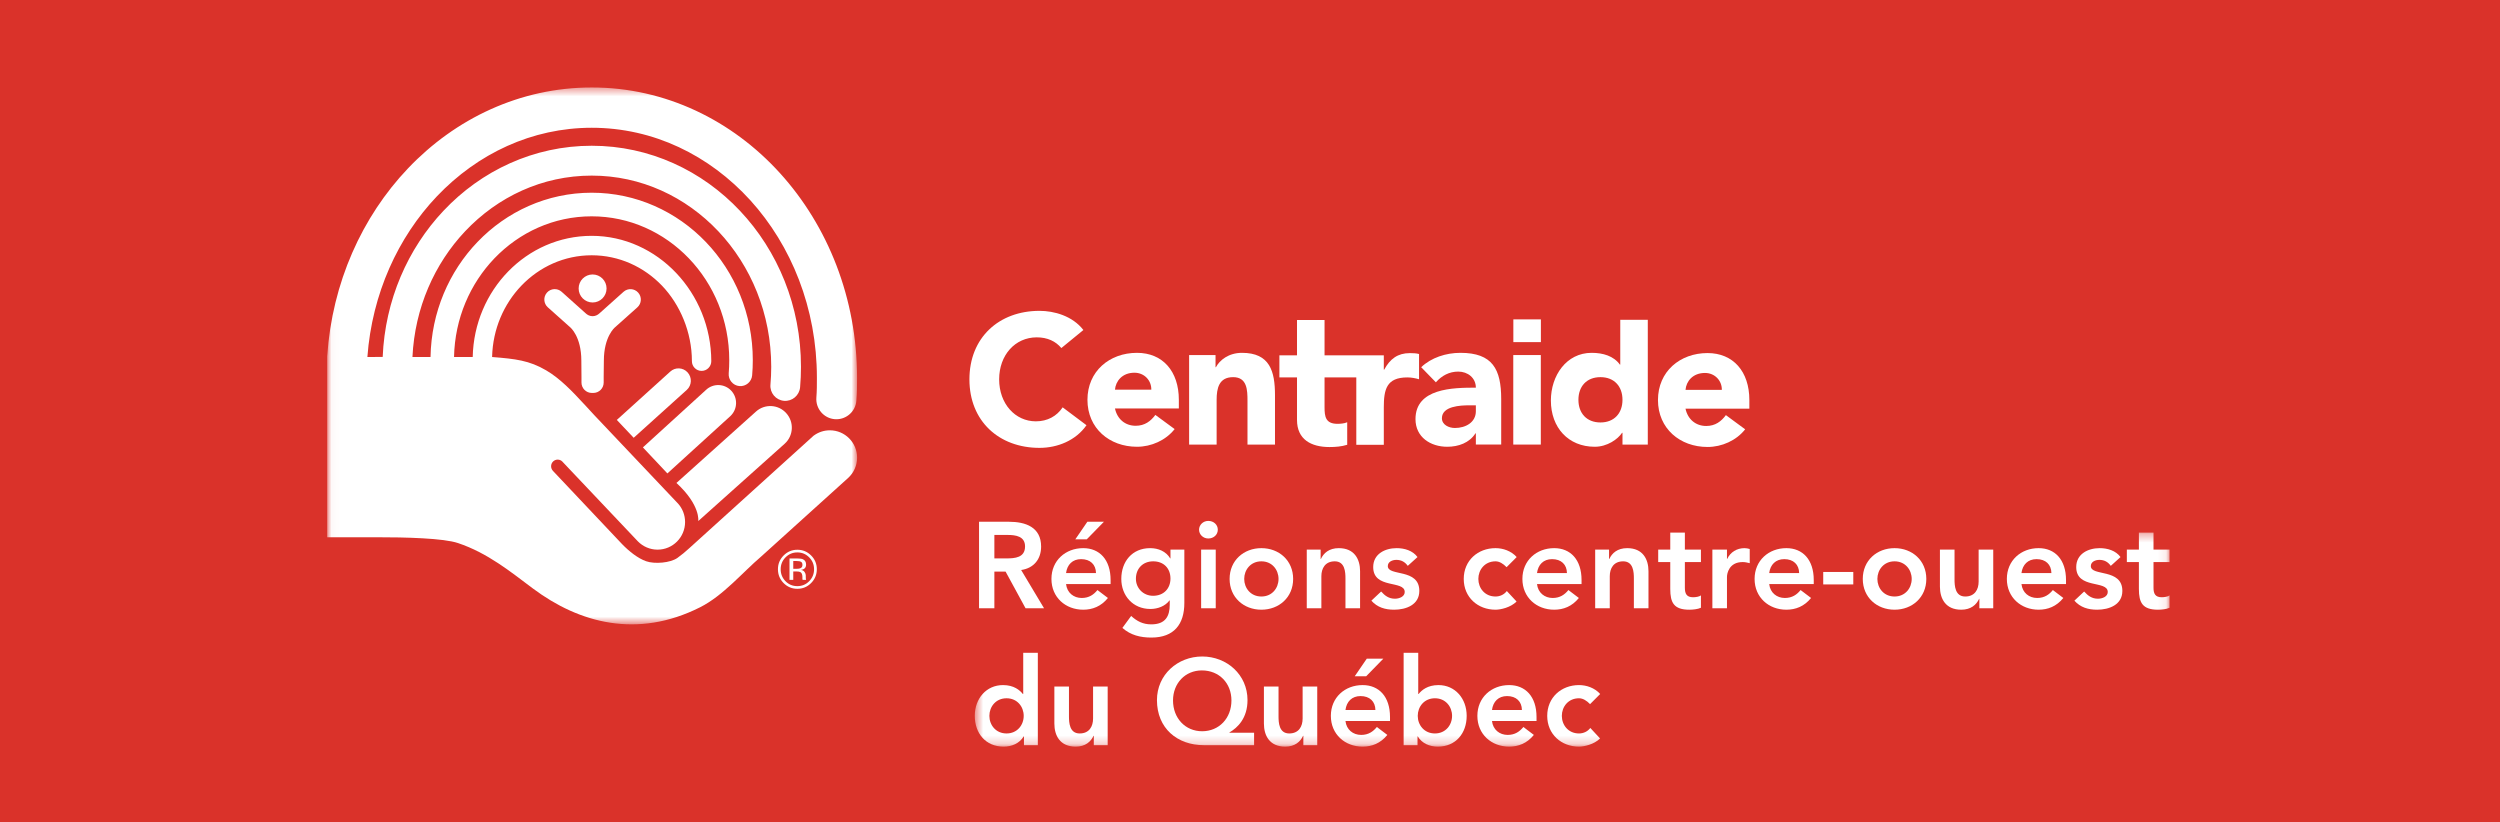 <?xml version="1.0" encoding="UTF-8"?> <svg xmlns="http://www.w3.org/2000/svg" xmlns:xlink="http://www.w3.org/1999/xlink" width="298px" height="98px" viewBox="0 0 298 98"><!-- Generator: Sketch 54.1 (76490) - https://sketchapp.com --><title>centraide_Centraide des régions centre-ouest du Québec_logo_rouge</title><desc>Created with Sketch.</desc><defs><polygon id="path-1" points="0.497 0.316 142.915 0.316 142.915 25.797 0.497 25.797"></polygon><polygon id="path-3" points="0.03 0.427 63.167 0.427 63.167 64.423 0.03 64.423"></polygon></defs><g id="centraide_Centraide-des-régions-centre-ouest-du-Québec_logo_rouge" stroke="none" stroke-width="1" fill="none" fill-rule="evenodd"><rect fill="#DA322A" x="0" y="0" width="298" height="98"></rect><g id="UW_LOGO_FRE_HORIZ_colour_ID" transform="translate(39, 10)"><path d="M80.951,56.562 C81.982,56.562 83.186,56.474 83.186,55.134 C83.186,53.912 82.054,53.766 81.111,53.766 L79.529,53.766 L79.529,56.562 L80.951,56.562 Z M77.702,52.194 L81.271,52.194 C83.244,52.194 85.101,52.834 85.101,55.15 C85.101,56.634 84.245,57.727 82.722,57.945 L85.449,62.503 L83.244,62.503 L80.865,58.134 L79.529,58.134 L79.529,62.503 L77.702,62.503 L77.702,52.194 L77.702,52.194 Z" id="Fill-1" fill="#FFFFFF"></path><path d="M90.612,52.194 L92.585,52.194 L90.54,54.29 L89.176,54.29 L90.612,52.194 Z M91.643,58.309 C91.627,57.29 90.96,56.649 89.872,56.649 C88.842,56.649 88.204,57.304 88.073,58.309 L91.643,58.309 Z M88.073,59.62 C88.189,60.654 88.973,61.279 89.945,61.279 C90.816,61.279 91.381,60.872 91.816,60.333 L93.065,61.279 C92.252,62.284 91.221,62.677 90.119,62.677 C88.015,62.677 86.332,61.207 86.332,59.008 C86.332,56.809 88.015,55.339 90.119,55.339 C92.063,55.339 93.383,56.708 93.383,59.139 L93.383,59.62 L88.073,59.62 L88.073,59.62 Z" id="Fill-2" fill="#FFFFFF"></path><path d="M96.4,58.994 C96.4,60.1 97.27,61.018 98.445,61.018 C99.737,61.018 100.52,60.129 100.52,58.964 C100.52,57.756 99.722,56.911 98.46,56.911 C97.241,56.911 96.4,57.756 96.4,58.994 Z M102.174,55.513 L102.174,61.876 C102.174,64.396 100.955,65.998 98.243,65.998 C96.951,65.998 95.776,65.72 94.789,64.847 L95.834,63.42 C96.531,64.06 97.256,64.424 98.227,64.424 C99.911,64.424 100.433,63.464 100.433,62.08 L100.433,61.57 L100.404,61.57 C99.896,62.255 98.996,62.59 98.126,62.59 C96.037,62.59 94.659,60.989 94.659,59.008 C94.659,56.94 95.95,55.339 98.097,55.339 C99.069,55.339 99.983,55.717 100.491,56.562 L100.52,56.562 L100.52,55.513 L102.174,55.513 L102.174,55.513 Z" id="Fill-3" fill="#FFFFFF"></path><path d="M104.175,62.503 L105.916,62.503 L105.916,55.513 L104.175,55.513 L104.175,62.503 Z M105.031,52.092 C105.669,52.092 106.163,52.543 106.163,53.14 C106.163,53.737 105.669,54.188 105.031,54.188 C104.393,54.188 103.928,53.694 103.928,53.14 C103.928,52.587 104.393,52.092 105.031,52.092 L105.031,52.092 Z" id="Fill-4" fill="#FFFFFF"></path><path d="M111.356,61.104 C112.633,61.104 113.401,60.1 113.401,59.008 C113.401,57.917 112.633,56.911 111.356,56.911 C110.079,56.911 109.31,57.917 109.31,59.008 C109.31,60.1 110.079,61.104 111.356,61.104 Z M111.356,55.339 C113.459,55.339 115.143,56.809 115.143,59.008 C115.143,61.207 113.459,62.677 111.356,62.677 C109.252,62.677 107.569,61.207 107.569,59.008 C107.569,56.809 109.252,55.339 111.356,55.339 L111.356,55.339 Z" id="Fill-5" fill="#FFFFFF"></path><path d="M116.766,55.513 L118.42,55.513 L118.42,56.634 L118.449,56.634 C118.768,55.935 119.421,55.339 120.582,55.339 C122.453,55.339 123.121,56.664 123.121,58.09 L123.121,62.503 L121.379,62.503 L121.379,58.964 C121.379,58.193 121.321,56.911 120.102,56.911 C118.956,56.911 118.507,57.756 118.507,58.688 L118.507,62.503 L116.766,62.503 L116.766,55.513" id="Fill-6" fill="#FFFFFF"></path><path d="M128.806,57.45 C128.472,56.984 128.037,56.737 127.442,56.737 C126.977,56.737 126.427,56.955 126.427,57.479 C126.427,58.731 130.184,57.712 130.184,60.435 C130.184,62.095 128.603,62.677 127.181,62.677 C126.107,62.677 125.178,62.4 124.468,61.6 L125.629,60.508 C126.078,61.003 126.542,61.367 127.282,61.367 C127.79,61.367 128.443,61.12 128.443,60.566 C128.443,59.124 124.686,60.26 124.686,57.596 C124.686,56.038 126.078,55.339 127.485,55.339 C128.414,55.339 129.4,55.63 129.967,56.401 L128.806,57.45" id="Fill-7" fill="#FFFFFF"></path><path d="M140.585,57.61 C140.179,57.188 139.729,56.911 139.265,56.911 C137.988,56.911 137.219,57.917 137.219,59.008 C137.219,60.1 137.988,61.104 139.265,61.104 C139.802,61.104 140.295,60.872 140.614,60.45 L141.775,61.702 C141.064,62.415 139.874,62.677 139.265,62.677 C137.161,62.677 135.478,61.207 135.478,59.008 C135.478,56.809 137.161,55.339 139.265,55.339 C140.15,55.339 141.122,55.659 141.789,56.401 L140.585,57.61" id="Fill-8" fill="#FFFFFF"></path><path d="M147.78,58.309 C147.765,57.29 147.098,56.649 146.01,56.649 C144.979,56.649 144.342,57.304 144.211,58.309 L147.78,58.309 Z M144.211,59.62 C144.327,60.654 145.11,61.279 146.083,61.279 C146.953,61.279 147.518,60.872 147.954,60.333 L149.201,61.279 C148.389,62.284 147.359,62.677 146.257,62.677 C144.153,62.677 142.47,61.207 142.47,59.008 C142.47,56.809 144.153,55.339 146.257,55.339 C148.2,55.339 149.521,56.708 149.521,59.139 L149.521,59.62 L144.211,59.62 L144.211,59.62 Z" id="Fill-9" fill="#FFFFFF"></path><path d="M151.145,55.513 L152.799,55.513 L152.799,56.634 L152.828,56.634 C153.146,55.935 153.8,55.339 154.961,55.339 C156.832,55.339 157.499,56.664 157.499,58.09 L157.499,62.503 L155.758,62.503 L155.758,58.964 C155.758,58.193 155.7,56.911 154.481,56.911 C153.335,56.911 152.885,57.756 152.885,58.688 L152.885,62.503 L151.145,62.503 L151.145,55.513" id="Fill-10" fill="#FFFFFF"></path><path d="M158.658,56.998 L158.658,55.513 L160.095,55.513 L160.095,53.489 L161.836,53.489 L161.836,55.513 L163.751,55.513 L163.751,56.998 L161.836,56.998 L161.836,60.057 C161.836,60.755 162.039,61.192 162.808,61.192 C163.112,61.192 163.534,61.134 163.751,60.974 L163.751,62.444 C163.389,62.619 162.779,62.677 162.373,62.677 C160.53,62.677 160.095,61.847 160.095,60.202 L160.095,56.998 L158.658,56.998" id="Fill-11" fill="#FFFFFF"></path><path d="M165.114,55.513 L166.855,55.513 L166.855,56.62 L166.884,56.62 C167.261,55.819 168.03,55.339 168.943,55.339 C169.161,55.339 169.365,55.383 169.568,55.44 L169.568,57.13 C169.278,57.057 169.002,56.998 168.726,56.998 C167.086,56.998 166.855,58.383 166.855,58.76 L166.855,62.503 L165.114,62.503 L165.114,55.513" id="Fill-12" fill="#FFFFFF"></path><path d="M175.458,58.309 C175.442,57.29 174.775,56.649 173.687,56.649 C172.657,56.649 172.019,57.304 171.888,58.309 L175.458,58.309 Z M171.888,59.62 C172.004,60.654 172.788,61.279 173.76,61.279 C174.631,61.279 175.196,60.872 175.631,60.333 L176.879,61.279 C176.067,62.284 175.037,62.677 173.934,62.677 C171.83,62.677 170.147,61.207 170.147,59.008 C170.147,56.809 171.83,55.339 173.934,55.339 C175.878,55.339 177.199,56.708 177.199,59.139 L177.199,59.62 L171.888,59.62 L171.888,59.62 Z" id="Fill-13" fill="#FFFFFF"></path><polygon id="Fill-14" fill="#FFFFFF" points="178.329 59.663 181.912 59.663 181.912 58.178 178.329 58.178"></polygon><path d="M186.83,61.104 C188.107,61.104 188.875,60.1 188.875,59.008 C188.875,57.917 188.107,56.911 186.83,56.911 C185.552,56.911 184.784,57.917 184.784,59.008 C184.784,60.1 185.552,61.104 186.83,61.104 Z M186.83,55.339 C188.934,55.339 190.617,56.809 190.617,59.008 C190.617,61.207 188.934,62.677 186.83,62.677 C184.726,62.677 183.043,61.207 183.043,59.008 C183.043,56.809 184.726,55.339 186.83,55.339 L186.83,55.339 Z" id="Fill-15" fill="#FFFFFF"></path><path d="M198.594,62.503 L196.94,62.503 L196.94,61.381 L196.911,61.381 C196.591,62.08 195.939,62.677 194.778,62.677 C192.907,62.677 192.239,61.353 192.239,59.925 L192.239,55.513 L193.98,55.513 L193.98,59.052 C193.98,59.823 194.038,61.104 195.257,61.104 C196.403,61.104 196.853,60.26 196.853,59.328 L196.853,55.513 L198.594,55.513 L198.594,62.503" id="Fill-16" fill="#FFFFFF"></path><path d="M205.527,58.309 C205.513,57.29 204.846,56.649 203.758,56.649 C202.727,56.649 202.089,57.304 201.958,58.309 L205.527,58.309 Z M201.958,59.62 C202.075,60.654 202.858,61.279 203.831,61.279 C204.701,61.279 205.267,60.872 205.702,60.333 L206.949,61.279 C206.136,62.284 205.106,62.677 204.004,62.677 C201.9,62.677 200.217,61.207 200.217,59.008 C200.217,56.809 201.9,55.339 204.004,55.339 C205.948,55.339 207.269,56.708 207.269,59.139 L207.269,59.62 L201.958,59.62 L201.958,59.62 Z" id="Fill-17" fill="#FFFFFF"></path><path d="M212.606,57.45 C212.273,56.984 211.837,56.737 211.243,56.737 C210.778,56.737 210.227,56.955 210.227,57.479 C210.227,58.731 213.985,57.712 213.985,60.435 C213.985,62.095 212.403,62.677 210.982,62.677 C209.908,62.677 208.979,62.4 208.268,61.6 L209.429,60.508 C209.878,61.003 210.343,61.367 211.082,61.367 C211.591,61.367 212.244,61.12 212.244,60.566 C212.244,59.124 208.486,60.26 208.486,57.596 C208.486,56.038 209.878,55.339 211.286,55.339 C212.215,55.339 213.201,55.63 213.767,56.401 L212.606,57.45" id="Fill-18" fill="#FFFFFF"></path><g id="Group-29" transform="translate(76.697, 53.173)"><mask id="mask-2" fill="white"><use xlink:href="#path-1"></use></mask><g id="Clip-20"></g><path d="M137.823,3.825 L137.823,2.34 L139.259,2.34 L139.259,0.316 L141.001,0.316 L141.001,2.34 L142.915,2.34 L142.915,3.825 L141.001,3.825 L141.001,6.884 C141.001,7.582 141.203,8.018 141.972,8.018 C142.277,8.018 142.698,7.961 142.915,7.801 L142.915,9.271 C142.553,9.446 141.943,9.504 141.537,9.504 C139.695,9.504 139.259,8.674 139.259,7.029 L139.259,3.825 L137.823,3.825" id="Fill-19" fill="#FFFFFF" mask="url(#mask-2)"></path><path d="M4.283,24.255 C5.56,24.255 6.329,23.25 6.329,22.157 C6.329,21.066 5.56,20.061 4.283,20.061 C3.006,20.061 2.237,21.066 2.237,22.157 C2.237,23.25 3.006,24.255 4.283,24.255 Z M6.358,24.604 L6.329,24.604 C5.821,25.449 4.907,25.826 3.935,25.826 C1.788,25.826 0.497,24.225 0.497,22.157 C0.497,20.09 1.875,18.489 3.863,18.489 C5.168,18.489 5.865,19.1 6.227,19.551 L6.271,19.551 L6.271,14.644 L8.012,14.644 L8.012,25.653 L6.358,25.653 L6.358,24.604 L6.358,24.604 Z" id="Fill-21" fill="#FFFFFF" mask="url(#mask-2)"></path><path d="M16.338,25.653 L14.684,25.653 L14.684,24.531 L14.655,24.531 C14.336,25.23 13.683,25.826 12.522,25.826 C10.651,25.826 9.983,24.502 9.983,23.075 L9.983,18.663 L11.724,18.663 L11.724,22.201 C11.724,22.973 11.782,24.255 13.001,24.255 C14.148,24.255 14.597,23.41 14.597,22.478 L14.597,18.663 L16.338,18.663 L16.338,25.653" id="Fill-22" fill="#FFFFFF" mask="url(#mask-2)"></path><path d="M24.127,20.323 C24.127,22.434 25.592,23.992 27.594,23.992 C29.625,23.992 31.091,22.434 31.091,20.323 C31.091,18.27 29.64,16.741 27.565,16.741 C25.578,16.741 24.127,18.27 24.127,20.323 Z M33.79,25.653 L27.812,25.653 C24.62,25.653 22.212,23.629 22.212,20.279 C22.212,17.25 24.678,15.081 27.608,15.081 C30.54,15.081 33.006,17.25 33.006,20.279 C33.006,22.434 31.831,23.57 30.844,24.138 L30.844,24.167 L33.79,24.167 L33.79,25.653 L33.79,25.653 Z" id="Fill-23" fill="#FFFFFF" mask="url(#mask-2)"></path><path d="M41.318,25.653 L39.663,25.653 L39.663,24.531 L39.634,24.531 C39.315,25.23 38.662,25.826 37.501,25.826 C35.63,25.826 34.962,24.502 34.962,23.075 L34.962,18.663 L36.704,18.663 L36.704,22.201 C36.704,22.973 36.762,24.255 37.98,24.255 C39.127,24.255 39.576,23.41 39.576,22.478 L39.576,18.663 L41.318,18.663 L41.318,25.653" id="Fill-24" fill="#FFFFFF" mask="url(#mask-2)"></path><path d="M47.221,15.343 L49.194,15.343 L47.148,17.44 L45.785,17.44 L47.221,15.343 Z M48.252,21.459 C48.237,20.44 47.569,19.799 46.481,19.799 C45.451,19.799 44.813,20.454 44.682,21.459 L48.252,21.459 Z M44.682,22.769 C44.798,23.803 45.582,24.429 46.554,24.429 C47.425,24.429 47.99,24.021 48.425,23.483 L49.673,24.429 C48.861,25.434 47.83,25.826 46.728,25.826 C44.624,25.826 42.941,24.356 42.941,22.157 C42.941,19.959 44.624,18.489 46.728,18.489 C48.672,18.489 49.992,19.857 49.992,22.289 L49.992,22.769 L44.682,22.769 L44.682,22.769 Z" id="Fill-25" fill="#FFFFFF" mask="url(#mask-2)"></path><path d="M55.345,20.061 C54.068,20.061 53.299,21.066 53.299,22.157 C53.299,23.25 54.068,24.255 55.345,24.255 C56.621,24.255 57.39,23.25 57.39,22.157 C57.39,21.066 56.621,20.061 55.345,20.061 Z M51.616,14.644 L53.357,14.644 L53.357,19.551 L53.4,19.551 C53.763,19.1 54.46,18.489 55.765,18.489 C57.753,18.489 59.131,20.09 59.131,22.157 C59.131,24.225 57.84,25.826 55.692,25.826 C54.72,25.826 53.807,25.449 53.299,24.604 L53.27,24.604 L53.27,25.653 L51.616,25.653 L51.616,14.644 L51.616,14.644 Z" id="Fill-26" fill="#FFFFFF" mask="url(#mask-2)"></path><path d="M65.716,21.459 C65.702,20.44 65.035,19.799 63.946,19.799 C62.916,19.799 62.278,20.454 62.147,21.459 L65.716,21.459 Z M62.147,22.769 C62.263,23.803 63.047,24.429 64.019,24.429 C64.89,24.429 65.455,24.021 65.89,23.483 L67.138,24.429 C66.325,25.434 65.295,25.826 64.193,25.826 C62.089,25.826 60.406,24.356 60.406,22.157 C60.406,19.959 62.089,18.489 64.193,18.489 C66.137,18.489 67.457,19.857 67.457,22.289 L67.457,22.769 L62.147,22.769 L62.147,22.769 Z" id="Fill-27" fill="#FFFFFF" mask="url(#mask-2)"></path><path d="M73.839,20.76 C73.434,20.338 72.984,20.061 72.519,20.061 C71.242,20.061 70.474,21.066 70.474,22.157 C70.474,23.25 71.242,24.255 72.519,24.255 C73.056,24.255 73.55,24.021 73.869,23.599 L75.029,24.852 C74.318,25.565 73.129,25.826 72.519,25.826 C70.416,25.826 68.732,24.356 68.732,22.157 C68.732,19.959 70.416,18.489 72.519,18.489 C73.404,18.489 74.376,18.809 75.044,19.551 L73.839,20.76" id="Fill-28" fill="#FFFFFF" mask="url(#mask-2)"></path></g><path d="M56.482,56.969 C56.372,56.904 56.19,56.874 55.941,56.874 L55.557,56.874 L55.557,57.801 L55.962,57.801 C56.152,57.801 56.293,57.78 56.389,57.741 C56.566,57.673 56.651,57.539 56.651,57.344 C56.651,57.157 56.597,57.033 56.482,56.969 L56.482,56.969 Z M55.997,56.568 C56.317,56.568 56.545,56.597 56.695,56.658 C56.956,56.769 57.086,56.986 57.086,57.308 C57.086,57.533 57.006,57.702 56.84,57.811 C56.752,57.866 56.629,57.909 56.472,57.933 C56.672,57.963 56.817,58.048 56.908,58.185 C57,58.319 57.048,58.452 57.048,58.58 L57.048,58.767 C57.048,58.827 57.05,58.892 57.055,58.956 C57.058,59.025 57.065,59.069 57.075,59.088 L57.088,59.119 L56.674,59.119 C56.67,59.112 56.67,59.105 56.665,59.097 C56.662,59.085 56.66,59.079 56.66,59.069 L56.647,58.986 L56.647,58.782 C56.647,58.489 56.57,58.292 56.41,58.199 C56.317,58.145 56.151,58.116 55.911,58.116 L55.557,58.116 L55.557,59.119 L55.108,59.119 L55.108,56.568 L55.997,56.568 Z M54.634,56.438 C54.249,56.827 54.057,57.303 54.057,57.854 C54.057,58.413 54.249,58.886 54.632,59.28 C55.018,59.674 55.487,59.868 56.045,59.868 C56.597,59.868 57.068,59.674 57.455,59.28 C57.843,58.886 58.036,58.413 58.036,57.854 C58.036,57.303 57.843,56.827 57.455,56.438 C57.065,56.044 56.595,55.848 56.045,55.848 C55.492,55.848 55.025,56.044 54.634,56.438 L54.634,56.438 Z M57.685,59.5 C57.233,59.958 56.686,60.185 56.045,60.185 C55.402,60.185 54.856,59.958 54.402,59.5 C53.956,59.046 53.73,58.498 53.73,57.85 C53.73,57.209 53.958,56.662 54.41,56.211 C54.861,55.757 55.407,55.53 56.045,55.53 C56.686,55.53 57.233,55.757 57.685,56.211 C58.138,56.66 58.365,57.209 58.365,57.85 C58.365,58.494 58.138,59.044 57.685,59.5 L57.685,59.5 Z" id="Fill-30" fill="#FFFFFF"></path><path d="M54.532,42.894 C55.586,41.948 55.678,40.32 54.731,39.261 C53.791,38.2 52.169,38.109 51.115,39.057 L41.632,47.567 C44.534,50.238 44.233,52.11 44.233,52.11 L54.532,42.894" id="Fill-31" fill="#FFFFFF"></path><path d="M36.536,42.184 L34.524,40.056 L40.896,34.292 C41.487,33.748 42.412,33.788 42.959,34.388 C43.507,34.985 43.472,35.914 42.88,36.462 L36.536,42.184" id="Fill-32" fill="#FFFFFF"></path><g id="Group-36"><mask id="mask-4" fill="white"><use xlink:href="#path-3"></use></mask><g id="Clip-34"></g><path d="M40.552,46.433 L37.634,43.33 L45.157,36.476 C46.012,35.671 47.36,35.713 48.164,36.571 C48.968,37.43 48.925,38.781 48.071,39.588 L40.552,46.433" id="Fill-33" fill="#FFFFFF" mask="url(#mask-4)"></path><path d="M19.657,32.556 C22.466,32.779 24.084,32.963 26.101,34.144 C27.75,35.106 29.224,36.651 30.621,38.167 L30.68,38.226 L31.833,39.48 L41.849,50.055 C42.355,50.632 42.662,51.394 42.662,52.223 C42.662,54.045 41.192,55.518 39.379,55.518 C38.465,55.518 37.634,55.139 37.037,54.532 L28.054,45.045 L28.045,45.029 C27.9,44.881 27.698,44.785 27.478,44.785 C27.042,44.785 26.692,45.139 26.692,45.575 C26.692,45.787 26.773,45.975 26.903,46.118 L26.926,46.144 L35.154,54.86 C35.998,55.73 37.034,56.551 38.013,56.898 C39.016,57.258 40.911,57.102 41.75,56.503 C42.248,56.147 42.713,55.756 43.157,55.35 L57.98,41.935 L58.041,41.893 C58.573,41.516 59.218,41.293 59.919,41.293 C61.714,41.293 63.167,42.752 63.167,44.552 C63.167,45.493 62.767,46.343 62.133,46.939 L51.747,56.324 C49.492,58.244 47.223,60.983 44.467,62.379 C36.931,66.181 30.009,64.241 24.528,60.152 C21.836,58.141 19.144,55.926 15.59,54.732 C13.878,54.156 9.414,54.034 5.743,54.039 L0,54.045 L0,32.532 L0.004,32.432 C0.596,23.693 4.155,15.833 9.624,10.081 C15.269,4.134 23.011,0.423 31.539,0.427 C40.331,0.423 48.284,4.368 53.976,10.64 C59.671,16.919 63.16,25.543 63.162,35.029 C63.162,36.03 63.158,36.78 63.081,37.756 C62.985,39.017 61.936,39.973 60.701,39.973 C60.639,39.973 60.574,39.969 60.509,39.967 C59.193,39.864 58.209,38.708 58.312,37.387 C58.377,36.531 58.374,35.904 58.374,35.029 C58.377,26.73 55.321,19.256 50.44,13.875 C45.547,8.498 38.888,5.231 31.539,5.229 C24.411,5.231 17.936,8.302 13.084,13.396 C8.445,18.275 5.352,25.003 4.792,32.552 L6.616,32.549 C6.898,25.773 9.607,19.641 13.862,15.128 C18.358,10.35 24.622,7.373 31.533,7.373 C38.446,7.373 44.709,10.35 49.205,15.128 C53.707,19.9 56.476,26.484 56.476,33.726 C56.476,34.547 56.442,35.361 56.372,36.159 C56.284,37.14 55.426,37.862 54.452,37.779 C53.475,37.693 52.753,36.829 52.837,35.851 C52.898,35.152 52.93,34.447 52.93,33.726 C52.93,27.4 50.513,21.695 46.628,17.573 C42.74,13.453 37.418,10.932 31.533,10.932 C25.649,10.932 20.328,13.452 16.438,17.573 C12.795,21.436 10.444,26.695 10.164,32.552 L12.319,32.552 C12.412,27.208 14.534,22.365 17.922,18.837 C21.388,15.223 26.207,12.971 31.524,12.971 C36.84,12.971 41.661,15.223 45.128,18.837 C48.596,22.45 50.734,27.441 50.733,32.932 C50.734,33.539 50.709,34.145 50.656,34.741 C50.589,35.514 49.91,36.087 49.138,36.021 C48.367,35.952 47.797,35.271 47.863,34.498 C47.908,33.981 47.926,33.461 47.926,32.932 C47.926,28.18 46.083,23.893 43.107,20.791 C40.128,17.691 36.042,15.787 31.524,15.786 C27.005,15.787 22.92,17.691 19.939,20.791 C17.048,23.807 15.216,27.948 15.121,32.552 L17.347,32.552 C17.519,24.58 23.762,18.116 31.529,18.111 C39.398,18.116 45.77,24.939 45.785,33.052 C45.785,33.693 45.267,34.211 44.63,34.211 C43.993,34.211 43.475,33.693 43.475,33.052 C43.475,29.602 42.063,26.302 39.911,24.053 C37.752,21.806 34.799,20.431 31.529,20.429 C28.261,20.431 25.305,21.806 23.148,24.053 C21.062,26.231 19.741,29.215 19.659,32.535 L19.657,32.556" id="Fill-35" fill="#FFFFFF" mask="url(#mask-4)"></path></g><path d="M32.46,27.347 C32.243,27.552 31.958,27.689 31.636,27.689 C31.305,27.689 31.014,27.546 30.794,27.329 L27.945,24.778 C27.435,24.321 26.651,24.368 26.199,24.877 C25.742,25.389 25.788,26.176 26.297,26.63 L28.979,29.024 C28.979,29.024 30.296,30.097 30.296,32.995 L30.312,34.909 C30.312,35.182 30.312,35.406 30.312,35.596 C30.311,36.282 30.863,36.838 31.546,36.839 L31.723,36.839 C32.409,36.838 32.96,36.282 32.959,35.596 C32.959,35.406 32.958,35.182 32.958,34.909 L32.98,32.999 C32.98,30.103 34.293,29.03 34.293,29.03 L36.973,26.636 C37.484,26.18 37.528,25.394 37.074,24.883 C36.621,24.369 35.836,24.325 35.326,24.782 L32.46,27.347" id="Fill-37" fill="#FFFFFF"></path><path d="M33.302,24.386 C33.302,25.307 32.557,26.056 31.639,26.056 C30.718,26.056 29.974,25.307 29.974,24.386 C29.974,23.463 30.718,22.716 31.639,22.716 C32.557,22.716 33.302,23.463 33.302,24.386" id="Fill-38" fill="#FFFFFF"></path><path d="M87.513,31.488 C86.834,30.676 85.853,30.212 84.581,30.212 C82.002,30.212 80.099,32.323 80.099,35.221 C80.099,38.117 82.002,40.223 84.473,40.223 C85.853,40.223 86.968,39.611 87.668,38.555 L90.51,40.686 C89.219,42.528 87.034,43.386 84.91,43.386 C80.078,43.386 76.555,40.202 76.555,35.221 C76.555,30.236 80.078,27.053 84.91,27.053 C86.637,27.053 88.827,27.645 90.14,29.337 L87.513,31.488" id="Fill-39" fill="#FFFFFF"></path><path d="M98.236,36.447 C98.257,35.35 97.406,34.428 96.224,34.428 C94.78,34.428 93.993,35.416 93.904,36.447 L98.236,36.447 Z M101.017,41.146 C99.962,42.488 98.236,43.254 96.529,43.254 C93.248,43.254 90.624,41.057 90.624,37.659 C90.624,34.252 93.248,32.058 96.529,32.058 C99.592,32.058 101.518,34.252 101.518,37.659 L101.518,38.688 L93.904,38.688 C94.167,39.939 95.107,40.752 96.377,40.752 C97.447,40.752 98.17,40.204 98.718,39.457 L101.017,41.146 L101.017,41.146 Z" id="Fill-40" fill="#FFFFFF"></path><path d="M102.743,32.323 L105.892,32.323 L105.892,33.772 L105.938,33.772 C106.373,32.937 107.446,32.058 109.043,32.058 C112.366,32.058 112.979,34.253 112.979,37.107 L112.979,42.993 L109.7,42.993 L109.7,37.768 C109.7,36.538 109.677,34.956 107.992,34.956 C106.286,34.956 106.022,36.295 106.022,37.678 L106.022,42.993 L102.743,42.993 L102.743,32.323" id="Fill-41" fill="#FFFFFF"></path><path d="M122.671,34.988 L118.886,34.988 L118.886,38.542 C118.886,39.687 119.018,40.52 120.438,40.52 C120.727,40.52 121.251,40.489 121.587,40.331 L121.588,43.018 C120.915,43.23 120.178,43.288 119.476,43.288 C117.287,43.288 115.603,42.385 115.603,40.058 L115.603,34.988 L113.504,34.988 L113.504,32.354 L115.603,32.354 L115.603,28.141 L118.886,28.141 L118.886,32.354 L125.95,32.354 L125.95,34.065 L125.995,34.065 C126.695,32.77 127.613,32.091 129.057,32.091 C129.429,32.091 129.844,32.11 130.15,32.198 L130.15,35.208 C129.693,35.075 129.229,34.988 128.751,34.988 C126.259,34.988 125.95,36.438 125.95,38.565 L125.95,43.022 L122.671,43.022 L122.671,34.988" id="Fill-42" fill="#FFFFFF"></path><path d="M136.11,38.315 C135.106,38.315 132.876,38.403 132.876,39.852 C132.876,40.64 133.706,41.016 134.427,41.016 C135.719,41.016 136.922,40.335 136.922,39.02 L136.922,38.315 L136.11,38.315 Z M136.922,41.653 L136.875,41.653 C136.155,42.791 134.844,43.254 133.51,43.254 C131.52,43.254 129.726,42.112 129.726,39.961 C129.726,36.272 134.187,36.208 136.922,36.208 C136.922,35.045 135.959,34.294 134.823,34.294 C133.75,34.294 132.854,34.779 132.156,35.571 L130.404,33.772 C131.607,32.628 133.357,32.058 135.084,32.058 C138.914,32.058 139.943,34.011 139.943,37.568 L139.943,42.991 L136.922,42.991 L136.922,41.653 L136.922,41.653 Z" id="Fill-43" fill="#FFFFFF"></path><polygon id="Fill-44" fill="#FFFFFF" points="141.382 42.993 144.665 42.993 144.665 32.322 141.382 32.322"></polygon><path d="M151.774,34.956 C150.13,34.956 149.148,36.053 149.148,37.659 C149.148,39.256 150.13,40.357 151.774,40.357 C153.413,40.357 154.4,39.256 154.4,37.659 C154.4,36.053 153.413,34.956 151.774,34.956 M157.417,42.993 L154.4,42.993 L154.4,41.586 L154.353,41.586 C153.851,42.355 152.583,43.254 151.095,43.254 C147.945,43.254 145.865,40.972 145.865,37.744 C145.865,34.779 147.704,32.058 150.724,32.058 C152.08,32.058 153.349,32.432 154.093,33.463 L154.135,33.463 L154.135,28.122 L157.417,28.122 L157.417,42.993" id="Fill-45" fill="#FFFFFF"></path><path d="M166.243,36.475 C166.265,35.378 165.412,34.456 164.232,34.456 C162.786,34.456 161.997,35.442 161.913,36.475 L166.243,36.475 Z M169.022,41.173 C167.97,42.513 166.243,43.279 164.537,43.279 C161.256,43.279 158.63,41.085 158.63,37.684 C158.63,34.28 161.256,32.085 164.537,32.085 C167.598,32.085 169.523,34.28 169.523,37.684 L169.523,38.716 L161.913,38.716 C162.176,39.965 163.118,40.777 164.384,40.777 C165.457,40.777 166.176,40.231 166.725,39.481 L169.022,41.173 L169.022,41.173 Z" id="Fill-46" fill="#FFFFFF"></path><polygon id="Fill-47" fill="#FFFFFF" points="141.391 30.781 144.674 30.781 144.674 28.07 141.391 28.07"></polygon></g></g></svg> 